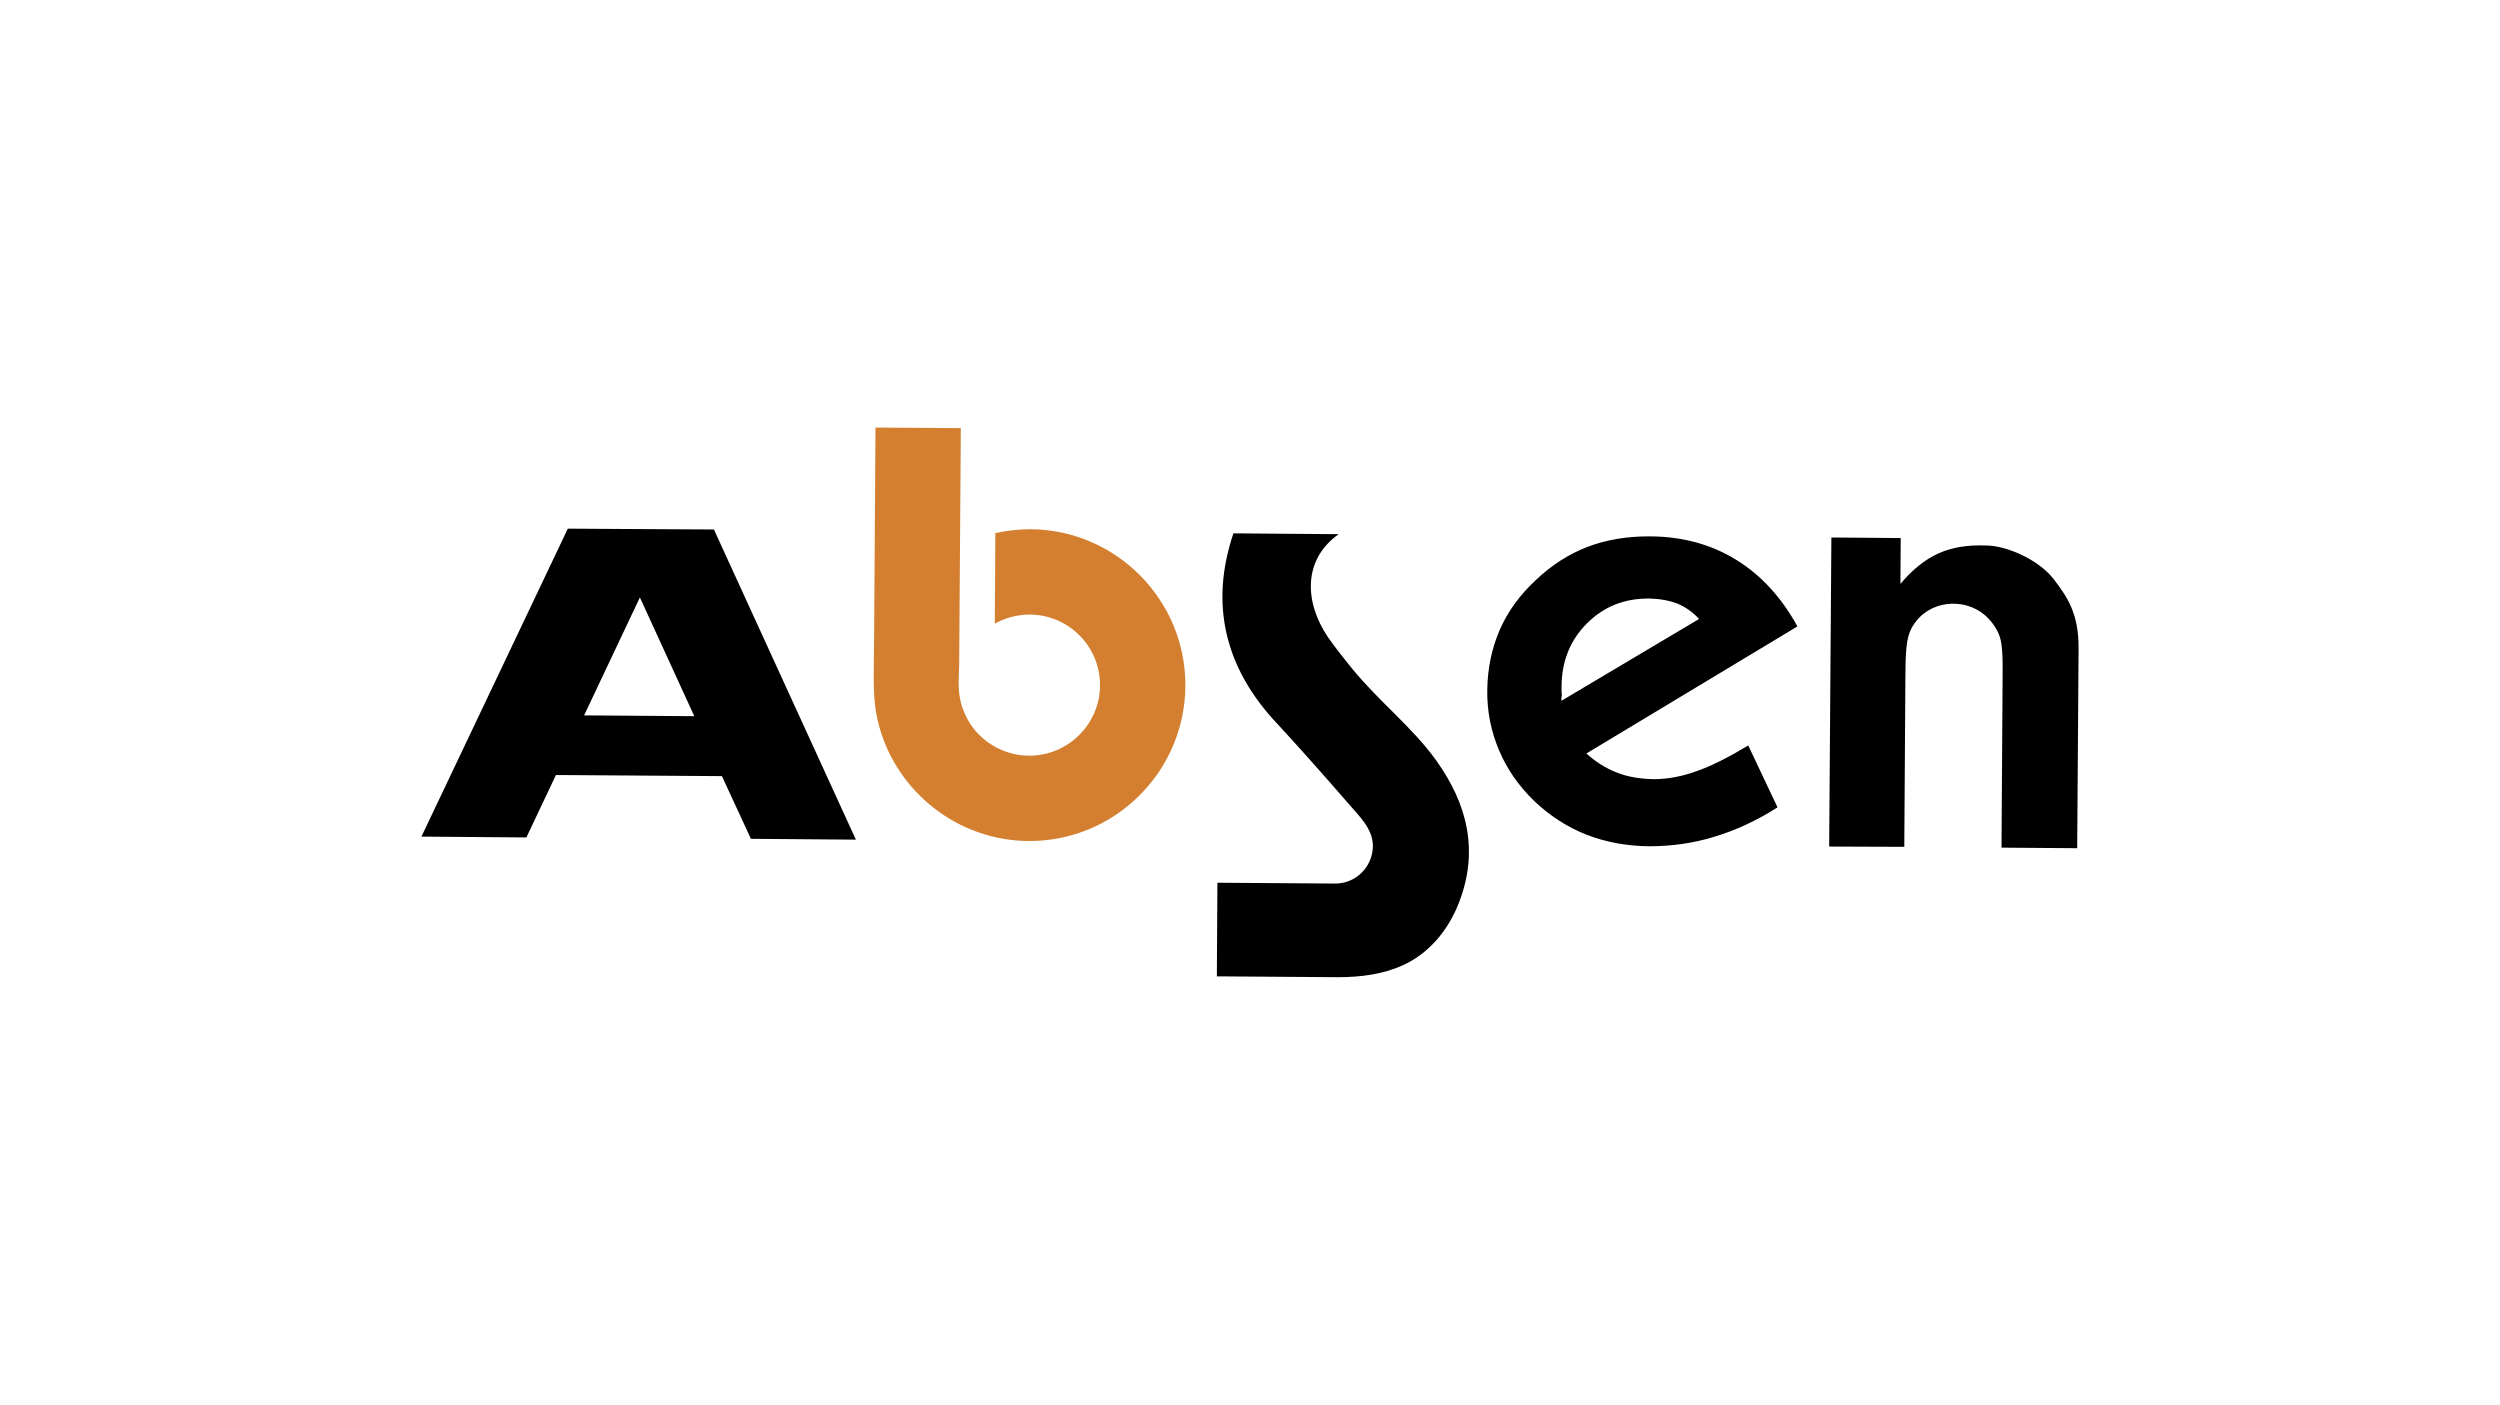 <?xml version="1.0" encoding="utf-8"?>
<!-- Generator: Adobe Illustrator 27.6.1, SVG Export Plug-In . SVG Version: 6.00 Build 0)  -->
<svg version="1.1" id="Layer_1" xmlns="http://www.w3.org/2000/svg" xmlns:xlink="http://www.w3.org/1999/xlink" x="0px" y="0px"
	 viewBox="0 0 525 295" style="enable-background:new 0 0 525 295;" xml:space="preserve">
<style type="text/css">
	.st0{fill-rule:evenodd;clip-rule:evenodd;}
	.st1{fill-rule:evenodd;clip-rule:evenodd;fill:#D47F2F;}
	.st2{clip-path:url(#SVGID_00000018210610765969314800000008657957601761283980_);fill:#00BCEB;}
	.st3{fill-rule:evenodd;clip-rule:evenodd;fill:#2E5786;}
	.st4{clip-path:url(#SVGID_00000093878800775918487570000008273410973937389967_);}
	.st5{fill:#E1251B;}
	.st6{fill:#737373;}
	.st7{fill:#F25022;}
	.st8{fill:#7FBA00;}
	.st9{fill:#00A4EF;}
	.st10{fill:#FFB900;}
	.st11{fill-rule:evenodd;clip-rule:evenodd;fill:#A03FE9;}
	.st12{fill:#E24244;}
	.st13{fill:#1D1D1B;}
	.st14{fill:#065E90;}
	.st15{fill:#F36917;}
	.st16{fill:#EB3C00;}
	.st17{fill:#002843;}
	.st18{fill:#1428A0;}
	.st19{fill:#0089CC;}
	.st20{fill-rule:evenodd;clip-rule:evenodd;fill:#0089CC;}
	.st21{fill:#B2FF33;}
	.st22{fill:#0F0F0F;}
	.st23{fill-rule:evenodd;clip-rule:evenodd;fill:#088855;}
	.st24{fill:#F00000;}
	.st25{fill:#030000;}
	.st26{fill:#E0002A;}
	.st27{fill:#009EE2;}
	.st28{fill:#00263D;}
	.st29{fill-rule:evenodd;clip-rule:evenodd;fill:#00A650;}
	.st30{fill:#373535;}
	.st31{fill-rule:evenodd;clip-rule:evenodd;fill:#ED1C24;}
	.st32{fill:#231F20;}
	.st33{fill:#133455;}
	.st34{fill:#150879;}
	.st35{fill:#D00709;}
	.st36{fill:#AB2E34;}
	.st37{fill-rule:evenodd;clip-rule:evenodd;fill:#ED0007;}
	.st38{fill:#1A0070;}
	.st39{fill:#205CA8;}
	.st40{fill:#FEFEFE;}
	.st41{fill:#484747;}
	.st42{fill:#5B5957;}
	.st43{fill:#858484;}
	.st44{fill:#2C2C2D;}
	.st45{fill:#BBBBBB;}
	.st46{fill:#3D3C3C;}
	.st47{fill:#A6C2DA;}
	.st48{fill:#949492;}
	.st49{fill:#DFE5F6;}
	.st50{fill:#696969;}
	.st51{fill:#797A7A;}
	.st52{fill:#717171;}
	.st53{fill:#D1D1D0;}
	.st54{fill:#272727;}
	.st55{fill:#B2B2B1;}
	.st56{fill:#809DC9;}
	.st57{fill:#747474;}
	.st58{fill:#434242;}
	.st59{fill:#081537;}
	.st60{clip-path:url(#SVGID_00000119803956463384826860000009219893725900959903_);}
	.st61{fill:#872383;}
	.st62{fill:#412784;}
	.st63{fill:#31B7B9;}
	.st64{fill:#028F38;}
	.st65{fill:#F2E500;}
	.st66{fill:#F28C1B;}
	.st67{fill:#E52320;}
	.st68{fill:#ED6CA5;}
	.st69{fill:#613913;}
	.st70{fill:#0E0D0D;}
	.st71{fill:#565A5C;}
	.st72{fill:#007DB8;}
	.st73{fill:#3F3F40;}
	.st74{fill-rule:evenodd;clip-rule:evenodd;fill:#8CBE3F;}
	.st75{fill:#003F98;}
	.st76{fill:#224D8F;}
	.st77{fill-rule:evenodd;clip-rule:evenodd;fill:#125081;}
	.st78{fill-rule:evenodd;clip-rule:evenodd;fill:#E86129;}
	.st79{fill-rule:evenodd;clip-rule:evenodd;fill:#1A1919;}
	.st80{fill-rule:evenodd;clip-rule:evenodd;fill:#FF000A;}
	.st81{fill:#FF3300;}
	.st82{fill:#FFFFFF;}
	.st83{fill:#1E1E1E;}
	.st84{fill:#A50034;}
	.st85{fill:#6B6B6B;}
	.st86{fill-rule:evenodd;clip-rule:evenodd;fill:#9E0B0F;}
	.st87{filter:url(#Adobe_OpacityMaskFilter);}
	.st88{fill-rule:evenodd;clip-rule:evenodd;fill:#FFFFFF;}
	.st89{mask:url(#mask-2_00000119796912434750048380000015842840240633396359_);fill-rule:evenodd;clip-rule:evenodd;fill:#66CC33;}
	.st90{fill-rule:evenodd;clip-rule:evenodd;fill:#333333;}
	.st91{filter:url(#Adobe_OpacityMaskFilter_00000101064170282103302980000016275270971308747933_);}
	.st92{mask:url(#mask-4_00000106864456115224596350000008024179962622465706_);fill-rule:evenodd;clip-rule:evenodd;fill:#333333;}
	.st93{filter:url(#Adobe_OpacityMaskFilter_00000095305056460243999240000015555718409599786374_);}
	.st94{mask:url(#mask-4_00000053505315325239133090000007966299771978691255_);fill-rule:evenodd;clip-rule:evenodd;fill:#333333;}
	.st95{filter:url(#Adobe_OpacityMaskFilter_00000094588752210354640190000009365653977130355329_);}
	.st96{mask:url(#mask-4_00000127754208240070321520000013219099535016929169_);fill-rule:evenodd;clip-rule:evenodd;fill:#333333;}
	.st97{filter:url(#Adobe_OpacityMaskFilter_00000014622990355355829420000002521632797489939119_);}
	.st98{mask:url(#mask-4_00000099647821663256284820000002420945809363560876_);fill-rule:evenodd;clip-rule:evenodd;fill:#333333;}
	.st99{filter:url(#Adobe_OpacityMaskFilter_00000044867808571847276760000011301331260951611013_);}
	.st100{mask:url(#mask-4_00000052074581060194960140000003644138940030225306_);fill-rule:evenodd;clip-rule:evenodd;fill:#333333;}
	.st101{filter:url(#Adobe_OpacityMaskFilter_00000152242017872756203200000014786424545117939870_);}
	.st102{mask:url(#mask-4_00000050645192638126348630000005736338952747961993_);fill-rule:evenodd;clip-rule:evenodd;fill:#333333;}
	.st103{filter:url(#Adobe_OpacityMaskFilter_00000070079545389011922690000018197404166786167716_);}
	.st104{mask:url(#mask-4_00000012438307583037907630000009871447849569624488_);fill-rule:evenodd;clip-rule:evenodd;fill:#333333;}
	.st105{filter:url(#Adobe_OpacityMaskFilter_00000083798956626272689750000006477114079994784411_);}
	.st106{mask:url(#mask-4_00000129913485413156554330000016605302742518753678_);fill-rule:evenodd;clip-rule:evenodd;fill:#333333;}
	.st107{filter:url(#Adobe_OpacityMaskFilter_00000140711550418554739890000007019527580631773572_);}
	.st108{mask:url(#mask-4_00000141457806525301616770000013412103290693887368_);fill-rule:evenodd;clip-rule:evenodd;fill:#333333;}
	.st109{filter:url(#Adobe_OpacityMaskFilter_00000095315985426153894400000008782167265717866661_);}
	.st110{mask:url(#mask-4_00000083050612163082893540000015751369700045538484_);fill-rule:evenodd;clip-rule:evenodd;fill:#333333;}
	.st111{filter:url(#Adobe_OpacityMaskFilter_00000026848965453017040880000000888625960445996446_);}
	.st112{mask:url(#mask-4_00000108997884567450975270000014335264809509995912_);fill-rule:evenodd;clip-rule:evenodd;fill:#333333;}
	.st113{filter:url(#Adobe_OpacityMaskFilter_00000172436017379062535090000012375167492418274999_);}
	.st114{mask:url(#mask-4_00000022530554570111044790000002521372792687810483_);fill-rule:evenodd;clip-rule:evenodd;fill:#333333;}
	.st115{filter:url(#Adobe_OpacityMaskFilter_00000094589100871979724830000003272291484270354571_);}
	.st116{mask:url(#mask-4_00000005956422745087542900000013955623821568424578_);fill-rule:evenodd;clip-rule:evenodd;fill:#333333;}
	.st117{filter:url(#Adobe_OpacityMaskFilter_00000169518711153215866140000016868286877781447816_);}
	.st118{mask:url(#mask-4_00000013187603915311905860000009749748629499301539_);fill-rule:evenodd;clip-rule:evenodd;fill:#333333;}
	.st119{filter:url(#Adobe_OpacityMaskFilter_00000028325724672717935200000017315560589894058684_);}
	.st120{mask:url(#mask-4_00000112590003853560745730000011228164724828222359_);fill-rule:evenodd;clip-rule:evenodd;fill:#333333;}
	.st121{filter:url(#Adobe_OpacityMaskFilter_00000150800959104559309410000013610739911821231273_);}
	.st122{mask:url(#mask-4_00000024702850115151553230000001733843350247735449_);fill-rule:evenodd;clip-rule:evenodd;fill:#333333;}
	.st123{filter:url(#Adobe_OpacityMaskFilter_00000148653095952480089800000002220806041517048200_);}
	.st124{mask:url(#mask-4_00000124142166560708409110000004093311904669678775_);fill-rule:evenodd;clip-rule:evenodd;fill:#333333;}
	.st125{filter:url(#Adobe_OpacityMaskFilter_00000175295045721829903310000005486245433774397066_);}
	.st126{mask:url(#mask-4_00000145747165284116483700000002181923300325390775_);fill-rule:evenodd;clip-rule:evenodd;fill:#333333;}
	.st127{fill:#1414A0;}
	.st128{fill:#6B0E89;}
	.st129{fill:#199AD6;}
	.st130{clip-path:url(#SVGID_00000163035202725533317100000017875979894722724747_);}
	.st131{fill:url(#SVGID_00000009582264590609614570000015452714084759399600_);}
	.st132{fill:url(#SVGID_00000037664479206026252450000014917159595430627977_);}
	.st133{fill:#190F1A;}
	.st134{fill-rule:evenodd;clip-rule:evenodd;fill:#5C5B59;}
	.st135{fill-rule:evenodd;clip-rule:evenodd;fill:#2095CD;}
	.st136{fill-rule:evenodd;clip-rule:evenodd;fill:#1A63A2;}
	.st137{fill-rule:evenodd;clip-rule:evenodd;fill:#9FC54C;}
	.st138{clip-path:url(#SVGID_00000158000406081975746120000013664883244537916572_);}
	.st139{fill:#0056A8;}
	.st140{clip-path:url(#SVGID_00000011749530461319217540000015167053640145231551_);}
	.st141{clip-path:url(#SVGID_00000095340403347030749090000001917261845361371836_);}
	.st142{fill:#0076BF;}
	.st143{fill-rule:evenodd;clip-rule:evenodd;fill:#EF3829;}
	.st144{fill:#EF3829;}
	.st145{fill-rule:evenodd;clip-rule:evenodd;fill:#FCB814;}
	.st146{fill-rule:evenodd;clip-rule:evenodd;fill:#A0A0A0;}
	.st147{fill:#575757;}
	.st148{fill:none;stroke:#0084D6;stroke-width:3.615;stroke-linejoin:round;stroke-miterlimit:7.5;}
	.st149{fill:#0084D6;}
	.st150{fill:#EE2E24;}
	.st151{fill:url(#SVGID_00000097501534993894378130000013291176017479297707_);}
	.st152{fill:url(#SVGID_00000027591807206559042930000001281246584489193350_);}
	.st153{fill:url(#SVGID_00000013187693465121243590000005674626065226111372_);}
	.st154{opacity:0.4;}
	.st155{opacity:0.81;}
	.st156{fill:#303234;}
	.st157{opacity:0.35;}
	.st158{opacity:0.6;}
	.st159{fill:#47474B;}
	.st160{fill:url(#SVGID_00000029022466920755903320000012554506285057568691_);}
	.st161{fill:url(#SVGID_00000041978274787930355980000013143147430646768009_);}
	.st162{fill:#EBEBEB;}
	.st163{fill:url(#SVGID_00000052810497990124380450000009230533265068138137_);}
	.st164{fill:#1A1A1A;}
	.st165{fill:url(#SVGID_00000182501989869942262250000017154181238696842414_);}
	.st166{fill:#808080;}
	.st167{fill:#F2F2F2;}
	.st168{fill:url(#SVGID_00000170262117184741425000000016666051671031484846_);}
	.st169{fill:url(#SVGID_00000069375085936195256030000015754637072719432376_);}
	.st170{fill:#4D4D4D;}
	.st171{fill:#B2B2B2;}
	.st172{fill:url(#SVGID_00000060742604837758560040000007889767542019922311_);}
	.st173{fill:url(#SVGID_00000047775956091903205950000015689029939211797914_);}
	.st174{fill:url(#SVGID_00000006672737227284512190000003436636377451724979_);}
	.st175{fill:#666666;}
	.st176{fill:url(#SVGID_00000060028057854481490990000017960172639192136891_);}
	.st177{fill:url(#SVGID_00000173843881751860865500000007230828957104684719_);}
	.st178{fill:url(#SVGID_00000077303153935133524280000006489980949988073113_);}
	.st179{fill:#CCCCCC;}
	.st180{fill:url(#SVGID_00000080923620371904361700000002105684319253193603_);}
	.st181{fill:url(#SVGID_00000096775285790865959490000011014546742953880745_);}
	.st182{fill:url(#SVGID_00000052092099861634103870000005406606293735068567_);}
	.st183{fill:url(#SVGID_00000008842772560065460080000013508147529239844239_);}
	.st184{fill:url(#SVGID_00000084513182017317160750000017660288237308169366_);}
	.st185{fill:url(#SVGID_00000031895454788972589510000013068382320924048048_);}
	.st186{fill:url(#SVGID_00000144318891575453674380000005742675145300068775_);}
	.st187{fill:url(#SVGID_00000041270161291706755850000003270632309690076593_);}
	.st188{fill:url(#SVGID_00000175314838294491599390000004347234341070018961_);}
	.st189{fill:url(#SVGID_00000108311469292683198600000016017304554633212599_);}
	.st190{fill:url(#SVGID_00000001663148323817991710000004231654008955182483_);}
	.st191{fill:url(#SVGID_00000114772880872285211800000002157737602211089337_);}
	.st192{fill:url(#SVGID_00000111189075457480881120000006636934186783473577_);}
	.st193{fill:none;}
	.st194{fill:#5F1C85;}
	.st195{fill:#B0CF00;}
	.st196{fill:#999998;}
</style>
<g>
	<path class="st0" d="M259.019,112.004l22.098,0.174c-7.598,5.394-7.134,14.326-2.32,21.518c1.508,2.204,3.306,4.408,5.104,6.67
		c6.032,7.308,12.644,12.296,17.69,19.314c6.496,9.048,9.106,19.024,4.698,30.102c-2.262,5.742-6.322,10.498-11.716,12.934
		c-4.06,1.856-8.758,2.494-13.572,2.494l-25.462-0.174l0.116-19.662l24.708,0.174h0.058l0,0c4.292,0,7.83-3.48,7.888-7.83
		c0-3.77-2.958-6.38-5.162-8.99c-5.626-6.496-11.6-13.166-14.732-16.53C257.106,140.308,254.031,126.794,259.019,112.004
		 M384.125,177.776l0.464-64.902l14.558,0.116l-0.058,9.628c5.104-6.032,10.208-8.352,17.98-8.062
		c4.176,0,10.788,2.842,14.036,6.844c3.132,4.06,5.452,7.482,5.394,14.906l-0.29,41.818l-15.892-0.116l0.232-36.366
		c0-2.146,0.058-4.408-0.29-6.612c-0.232-1.682-1.16-3.538-2.61-5.046c-4.002-4.408-11.542-4.292-15.254,0.464
		c-2.03,2.552-2.204,5.046-2.262,11.426l-0.232,35.96L384.125,177.776z M327.923,147.152l28.884-17.168
		c-1.276-1.392-2.726-2.436-4.466-3.19c-1.798-0.696-3.77-1.044-5.916-1.102c-5.278-0.058-9.628,1.682-13.166,5.22
		s-5.336,8.004-5.336,13.398c0,0.754,0,1.334,0.058,1.682C327.865,146.514,327.865,146.862,327.923,147.152 M373.279,169.54
		c-4.35,2.784-8.758,4.814-13.166,6.148c-4.466,1.392-9.106,2.03-13.862,2.03c-4.698-0.058-9.048-0.87-13.108-2.436
		c-4.06-1.624-7.656-3.944-10.904-7.018c-3.248-3.132-5.742-6.67-7.424-10.672c-1.682-3.944-2.552-8.178-2.494-12.644
		c0.058-4.524,0.928-8.758,2.61-12.644c1.682-3.886,4.234-7.366,7.598-10.498c3.306-3.132,6.902-5.452,10.846-6.96
		c3.944-1.508,8.41-2.262,13.34-2.204c6.67,0.058,12.586,1.682,17.806,4.872c5.22,3.19,9.57,7.888,12.934,14.036L333.143,158.23
		c1.914,1.74,4.002,3.074,6.38,4.002c2.32,0.928,4.93,1.334,7.714,1.392c2.842,0,5.858-0.522,9.048-1.682
		c3.19-1.102,6.786-2.958,10.846-5.394L373.279,169.54z M122.662,150.226l23.142,0.174l-11.426-24.94L122.662,150.226z
		 M151.604,162.986l-34.858-0.232l-6.206,13.108L88.5,175.688l30.74-64.67l19.894,0.116l10.788,0.058l29.812,65.134
		l-22.04-0.174L151.604,162.986z"/>
	<path class="st1" d="M202.122,148.66c0.638,1.798,1.566,3.48,2.784,4.872c2.726,3.132,6.67,5.104,11.136,5.162
		c8.178,0.058,14.906-6.554,14.964-14.732c0.058-8.178-6.554-14.848-14.732-14.906c-2.668,0-5.162,0.696-7.366,1.914
		l0.116-19.024c2.436-0.522,4.93-0.812,7.366-0.812c18.038,0.116,32.654,14.906,32.538,32.944
		c-0.116,18.038-14.906,32.654-32.944,32.538c-14.906-0.116-27.492-10.266-31.32-23.954c-1.276-4.466-1.218-8.7-1.16-13.34
		l0.058-5.278l0.29-44.254l17.922,0.116c-0.116,16.646-0.232,33.234-0.348,49.88
		C201.31,142.802,201.078,145.702,202.122,148.66"/>
</g>
</svg>
